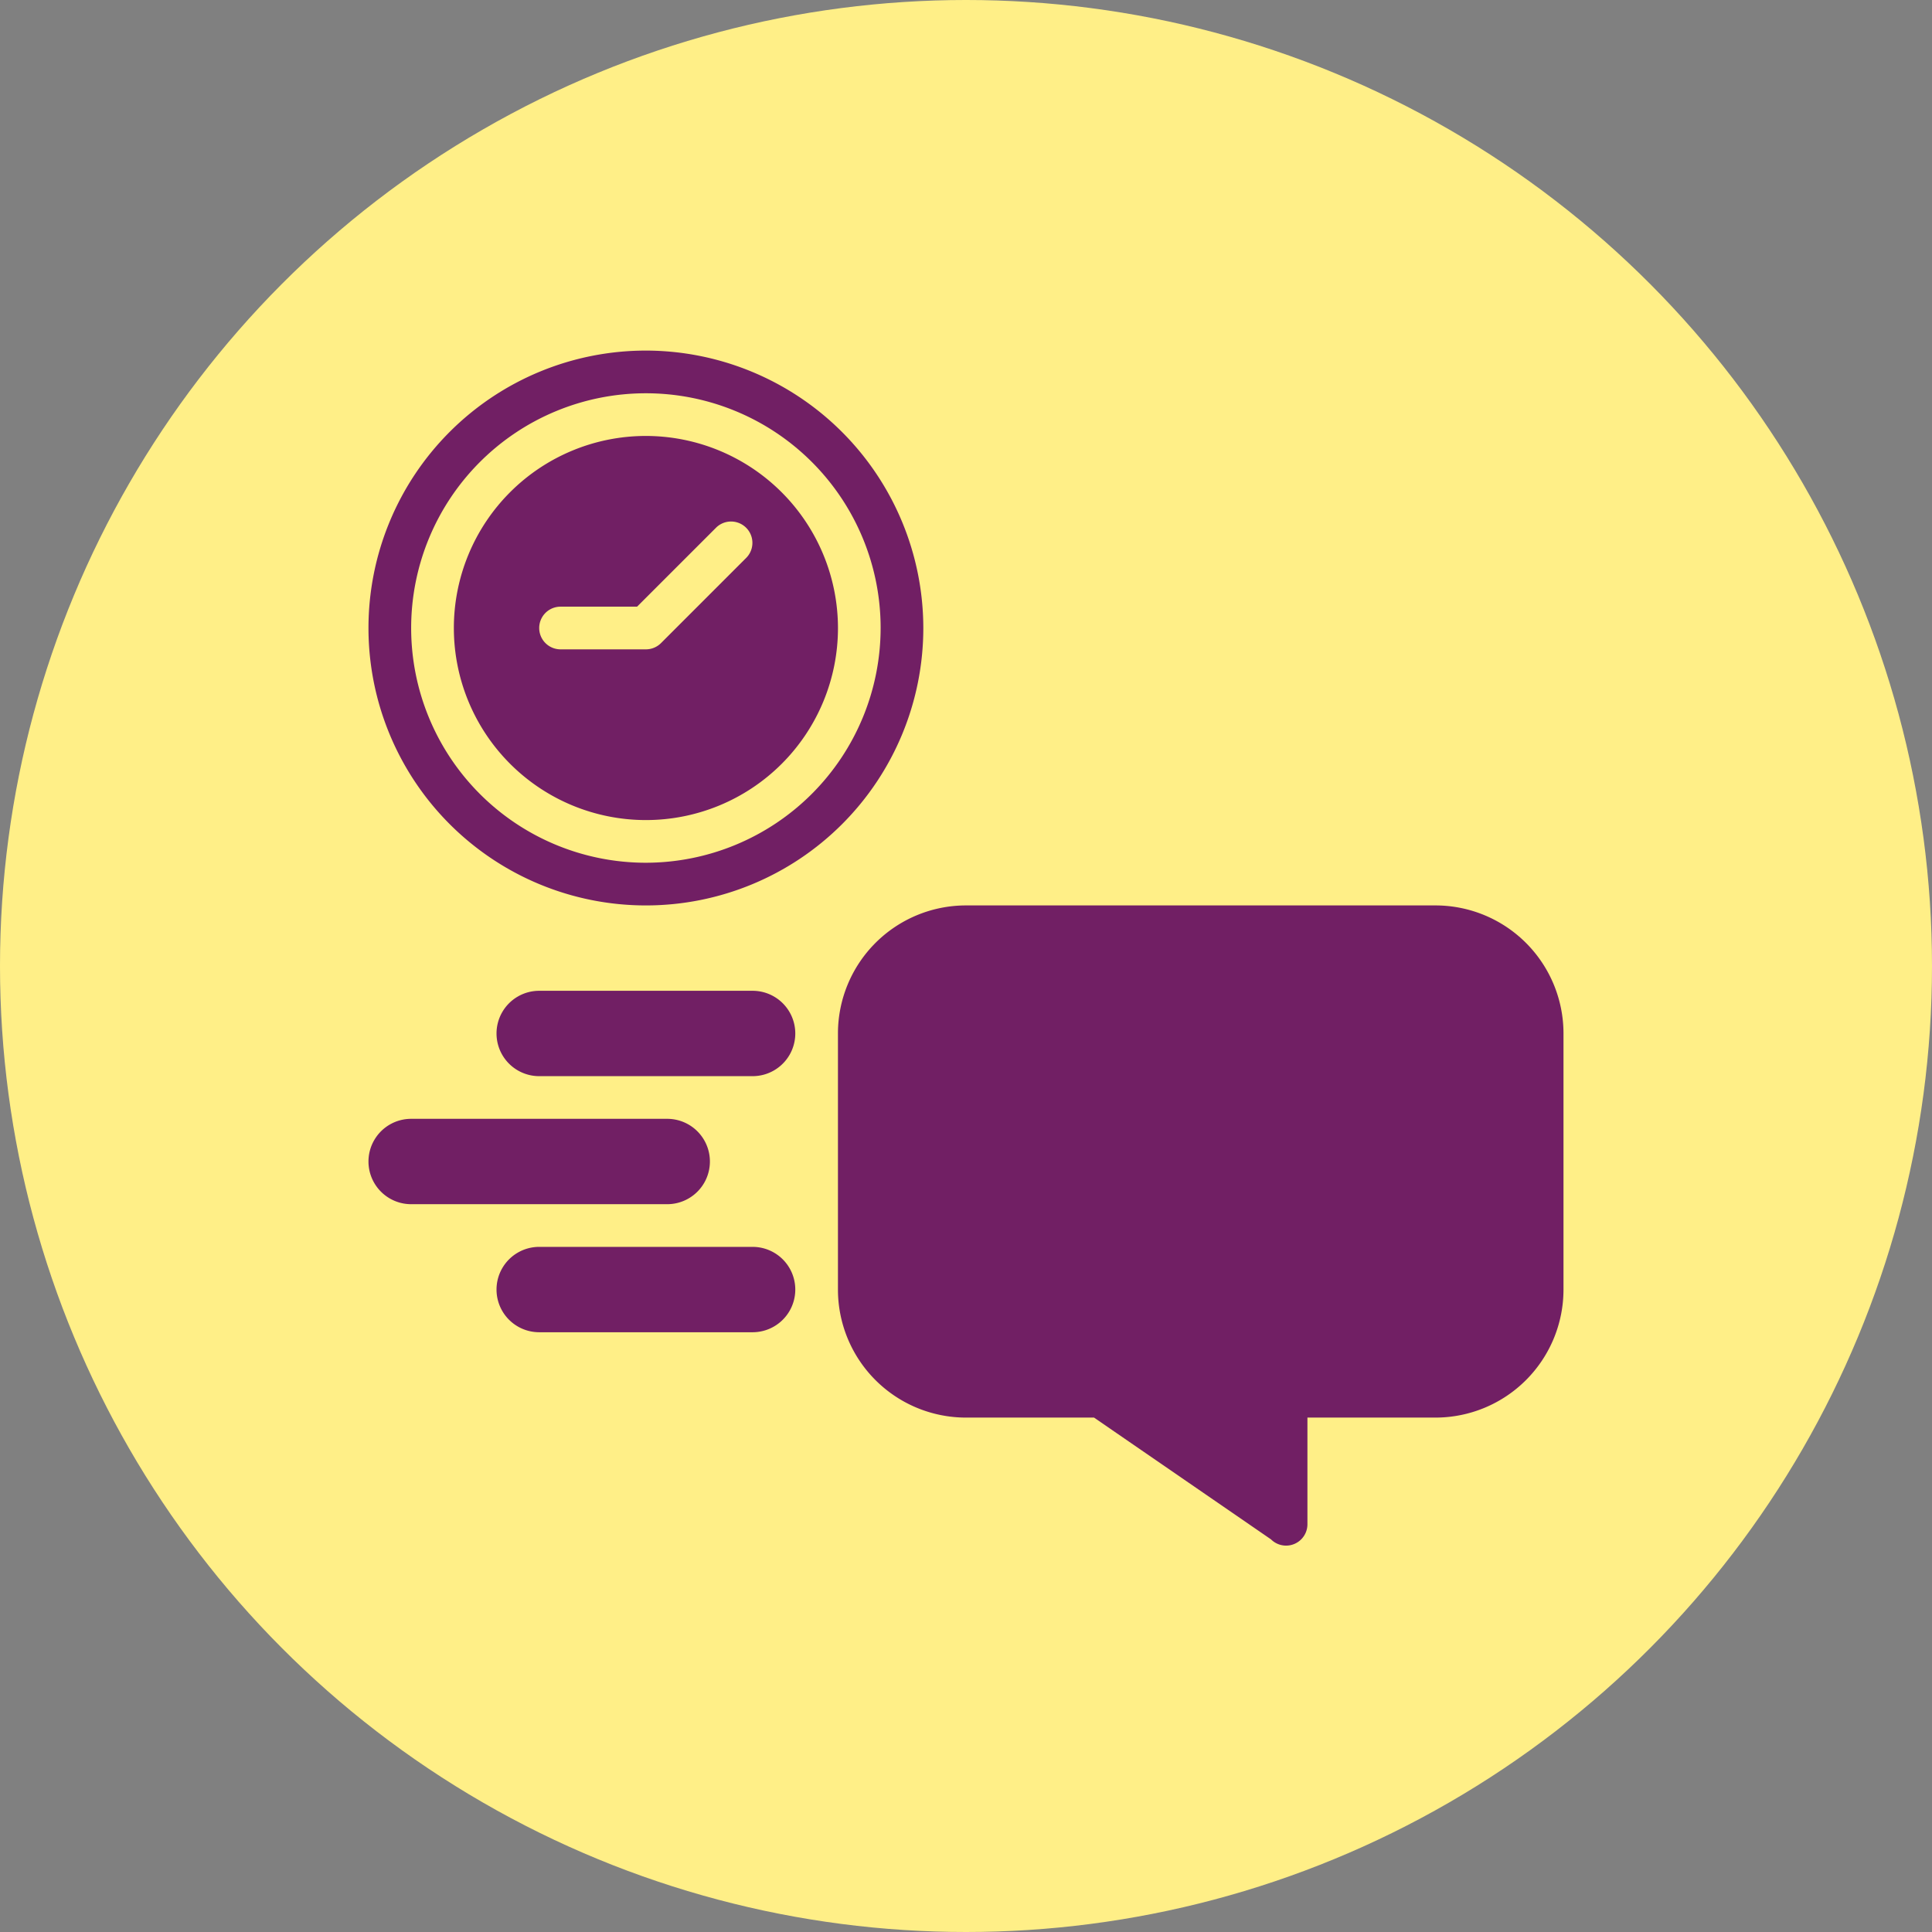 <svg xmlns="http://www.w3.org/2000/svg" width="108" height="108" viewBox="0 0 108 108">
  <rect x="0" y="0" width="108" height="108" fill="#808080" stroke="none"/>
  <g id="Group_35232" data-name="Group 35232" transform="translate(-977 -2529)">
    <circle id="Ellipse_78947" data-name="Ellipse 78947" cx="54" cy="54" r="54" transform="translate(977 2529)" fill="#ffef87"/>
    <g id="_x31_3" transform="translate(995.598 2546.598)">
      <path id="Path_24292" data-name="Path 24292" d="M19.315,21.772H7.386a2.386,2.386,0,0,1,0-4.772H19.315a2.386,2.386,0,0,1,0,4.772Z" transform="translate(4.158 20.788)" fill="#711f64"/>
      <path id="Path_24293" data-name="Path 24293" d="M18.7,24.772H4.386a2.386,2.386,0,1,1,0-4.772H18.7a2.386,2.386,0,1,1,0,4.772Z" transform="translate(0 24.945)" fill="#711f64"/>
      <path id="Path_24294" data-name="Path 24294" d="M19.315,27.772H7.386a2.386,2.386,0,0,1,0-4.772H19.315a2.386,2.386,0,0,1,0,4.772Z" transform="translate(4.158 29.103)" fill="#711f64"/>
      <path id="Path_24295" data-name="Path 24295" d="M17.508,2A15.508,15.508,0,1,0,33.016,17.508,15.526,15.526,0,0,0,17.508,2Zm0,28.63A13.122,13.122,0,1,1,30.63,17.508,13.138,13.138,0,0,1,17.508,30.63Z" fill="#711f64"/>
      <path id="Path_24296" data-name="Path 24296" d="M14.736,4A10.736,10.736,0,1,0,25.473,14.736,10.748,10.748,0,0,0,14.736,4Zm5.615,6.808L15.58,15.58a1.192,1.192,0,0,1-.843.349H9.965a1.193,1.193,0,0,1,0-2.386h4.278l4.422-4.422a1.193,1.193,0,0,1,1.687,1.687Z" transform="translate(2.772 2.772)" fill="#711f64"/>
      <path id="Path_24297" data-name="Path 24297" d="M20.158,15H46.4a7.158,7.158,0,0,1,7.158,7.158V36.473A7.158,7.158,0,0,1,46.4,43.63H39.244v5.965a1.193,1.193,0,0,1-2.036.843L27.315,43.63H20.158A7.158,7.158,0,0,1,13,36.473V22.158A7.158,7.158,0,0,1,20.158,15Z" transform="translate(15.244 18.016)" fill="#711f64"/>
    </g>
  </g>
</svg>
